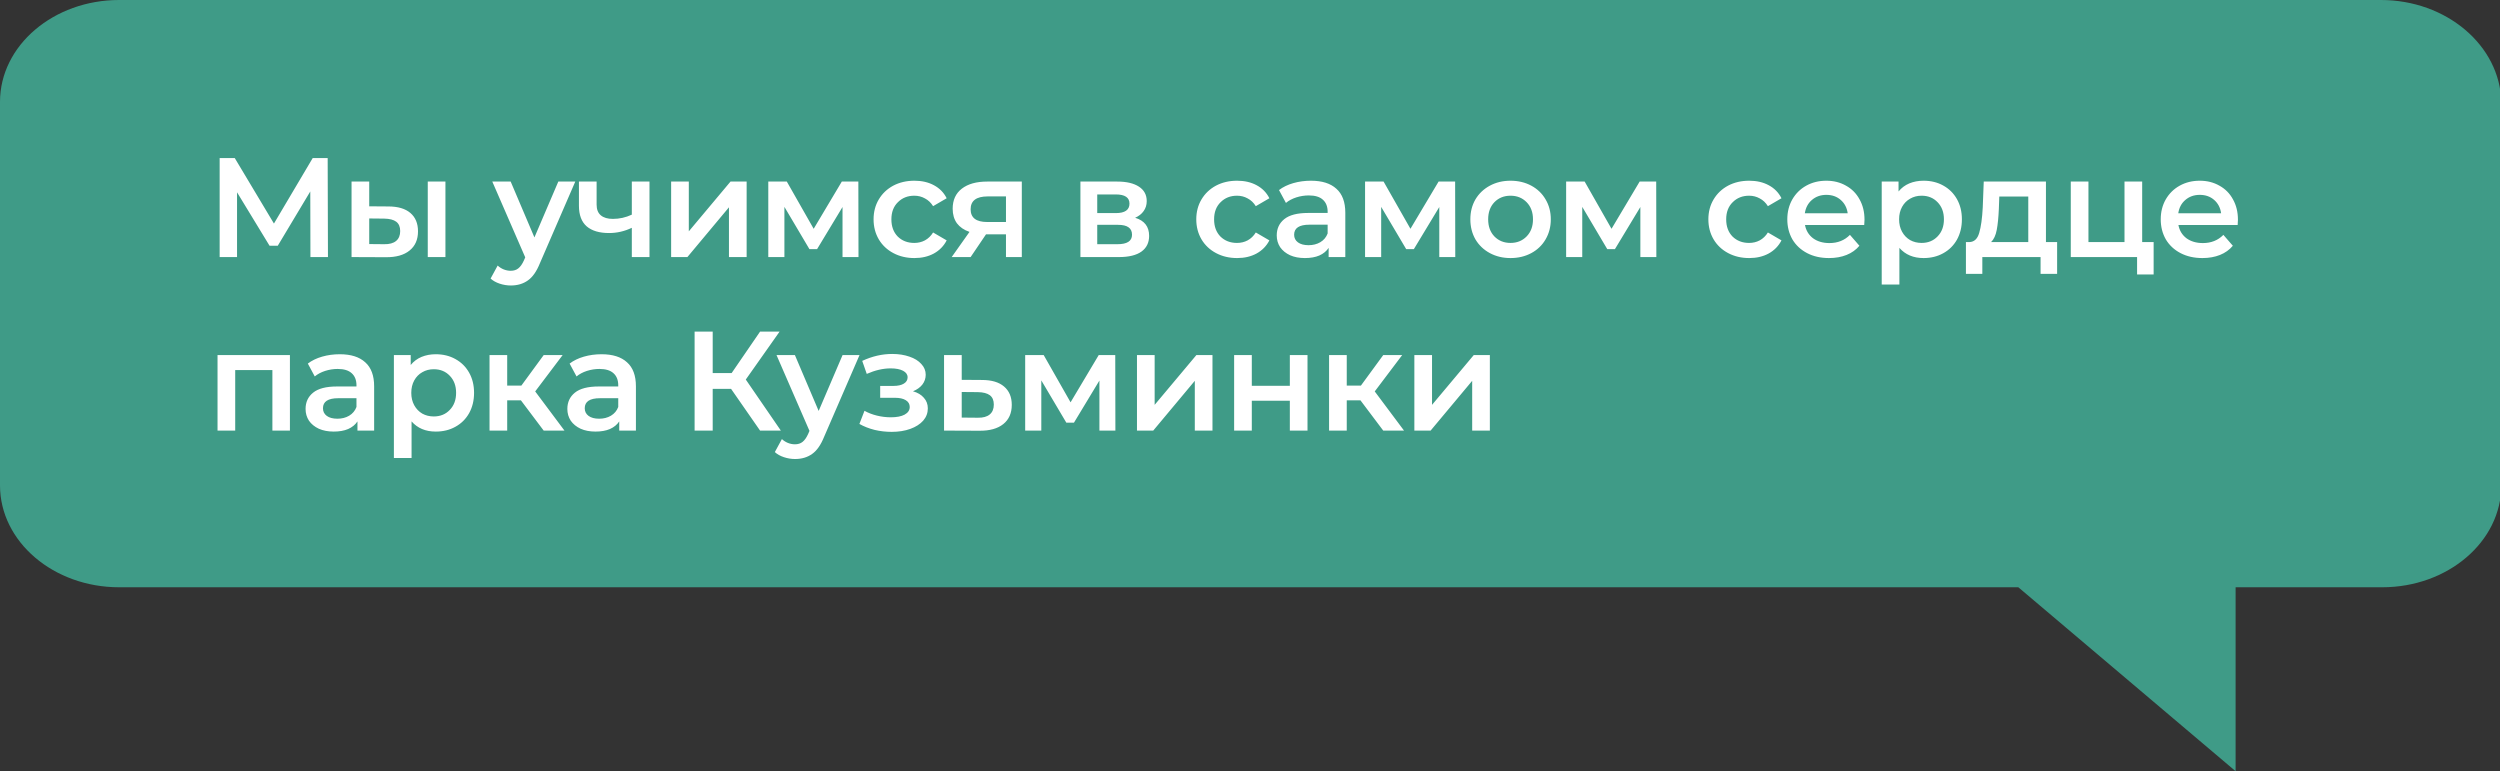 <?xml version="1.0" encoding="UTF-8"?> <svg xmlns="http://www.w3.org/2000/svg" width="1556" height="480" viewBox="0 0 1556 480" fill="none"><rect x="0" y="0" width="1556" height="480" fill="#333333" stroke="none"/> <g clip-path="url(#clip0_1302_160)"> <path d="M1481.87 0H74.134C33.401 0 0 28.276 0 63.448V302.069C0 337.241 33.401 365.517 74.134 365.517H1256.21L1391.44 480V365.517H1482.68C1523.41 365.517 1556.81 337.241 1556.81 302.069V63.448C1556 28.276 1522.6 0 1481.87 0Z" fill="#3F9B87"></path> <path d="M193.208 160L193.12 119.168L172.88 152.96H167.776L147.536 119.696V160H136.712V98.4H146.128L170.504 139.144L194.616 98.4H203.944L204.12 160H193.208ZM241.686 128.496C247.67 128.496 252.246 129.845 255.414 132.544C258.582 135.243 260.166 139.056 260.166 143.984C260.166 149.147 258.406 153.136 254.886 155.952C251.425 158.768 246.497 160.147 240.102 160.088L218.806 160V113.008H229.806V128.408L241.686 128.496ZM266.238 113.008H277.238V160H266.238V113.008ZM239.134 151.992C242.361 152.051 244.825 151.376 246.526 149.968C248.228 148.56 249.078 146.507 249.078 143.808C249.078 141.168 248.257 139.232 246.614 138C244.972 136.768 242.478 136.123 239.134 136.064L229.806 135.976V151.904L239.134 151.992ZM358.057 113.008L336.057 163.784C334.004 168.888 331.511 172.467 328.577 174.52C325.644 176.632 322.095 177.688 317.929 177.688C315.583 177.688 313.265 177.307 310.977 176.544C308.689 175.781 306.812 174.725 305.345 173.376L309.745 165.28C310.801 166.277 312.033 167.069 313.441 167.656C314.908 168.243 316.375 168.536 317.841 168.536C319.777 168.536 321.361 168.037 322.593 167.04C323.884 166.043 325.057 164.371 326.113 162.024L326.905 160.176L306.401 113.008H317.841L332.625 147.768L347.497 113.008H358.057ZM404.242 113.008V160H393.242V141.784C388.724 143.955 384.002 145.04 379.074 145.04C373.031 145.04 368.396 143.661 365.17 140.904C361.943 138.088 360.33 133.805 360.33 128.056V113.008H371.33V127.352C371.33 130.344 372.21 132.573 373.97 134.04C375.73 135.507 378.223 136.24 381.45 136.24C385.556 136.24 389.487 135.36 393.242 133.6V113.008H404.242ZM417.714 113.008H428.714V143.984L454.674 113.008H464.706V160H453.706V129.024L427.834 160H417.714V113.008ZM524.383 160V128.848L508.543 155.072H503.791L488.215 128.76V160H478.183V113.008H489.711L506.431 142.4L523.943 113.008H534.239L534.327 160H524.383ZM569.145 160.616C564.276 160.616 559.905 159.589 556.033 157.536C552.161 155.483 549.14 152.637 546.969 149C544.799 145.304 543.713 141.139 543.713 136.504C543.713 131.869 544.799 127.733 546.969 124.096C549.14 120.459 552.132 117.613 555.945 115.56C559.817 113.507 564.217 112.48 569.145 112.48C573.78 112.48 577.828 113.419 581.289 115.296C584.809 117.173 587.449 119.872 589.209 123.392L580.761 128.32C579.412 126.149 577.711 124.536 575.657 123.48C573.663 122.365 571.463 121.808 569.057 121.808C564.951 121.808 561.548 123.157 558.849 125.856C556.151 128.496 554.801 132.045 554.801 136.504C554.801 140.963 556.121 144.541 558.761 147.24C561.46 149.88 564.892 151.2 569.057 151.2C571.463 151.2 573.663 150.672 575.657 149.616C577.711 148.501 579.412 146.859 580.761 144.688L589.209 149.616C587.391 153.136 584.721 155.864 581.201 157.8C577.74 159.677 573.721 160.616 569.145 160.616ZM635.973 113.008V160H626.117V145.832H613.709L604.117 160H592.325L603.413 144.336C600.01 143.163 597.4 141.373 595.581 138.968C593.821 136.504 592.941 133.483 592.941 129.904C592.941 124.507 594.848 120.341 598.661 117.408C602.474 114.475 607.725 113.008 614.413 113.008H635.973ZM614.765 122.248C607.666 122.248 604.117 124.917 604.117 130.256C604.117 135.536 607.549 138.176 614.413 138.176H626.117V122.248H614.765ZM706.506 135.536C712.314 137.296 715.218 141.051 715.218 146.8C715.218 151.024 713.634 154.28 710.466 156.568C707.298 158.856 702.604 160 696.386 160H672.45V113.008H695.418C701.167 113.008 705.655 114.064 708.882 116.176C712.108 118.288 713.722 121.28 713.722 125.152C713.722 127.557 713.076 129.64 711.786 131.4C710.554 133.16 708.794 134.539 706.506 135.536ZM682.922 132.632H694.45C700.14 132.632 702.986 130.667 702.986 126.736C702.986 122.923 700.14 121.016 694.45 121.016H682.922V132.632ZM695.506 151.992C701.548 151.992 704.57 150.027 704.57 146.096C704.57 144.043 703.866 142.517 702.458 141.52C701.05 140.464 698.85 139.936 695.858 139.936H682.922V151.992H695.506ZM769.998 160.616C765.129 160.616 760.758 159.589 756.886 157.536C753.014 155.483 749.993 152.637 747.822 149C745.652 145.304 744.566 141.139 744.566 136.504C744.566 131.869 745.652 127.733 747.822 124.096C749.993 120.459 752.985 117.613 756.798 115.56C760.67 113.507 765.07 112.48 769.998 112.48C774.633 112.48 778.681 113.419 782.142 115.296C785.662 117.173 788.302 119.872 790.062 123.392L781.614 128.32C780.265 126.149 778.564 124.536 776.51 123.48C774.516 122.365 772.316 121.808 769.91 121.808C765.804 121.808 762.401 123.157 759.702 125.856C757.004 128.496 755.654 132.045 755.654 136.504C755.654 140.963 756.974 144.541 759.614 147.24C762.313 149.88 765.745 151.2 769.91 151.2C772.316 151.2 774.516 150.672 776.51 149.616C778.564 148.501 780.265 146.859 781.614 144.688L790.062 149.616C788.244 153.136 785.574 155.864 782.054 157.8C778.593 159.677 774.574 160.616 769.998 160.616ZM815.939 112.48C822.862 112.48 828.142 114.152 831.779 117.496C835.475 120.781 837.323 125.768 837.323 132.456V160H826.939V154.28C825.59 156.333 823.654 157.917 821.131 159.032C818.667 160.088 815.675 160.616 812.155 160.616C808.635 160.616 805.555 160.029 802.915 158.856C800.275 157.624 798.222 155.952 796.755 153.84C795.347 151.669 794.643 149.235 794.643 146.536C794.643 142.312 796.198 138.939 799.307 136.416C802.475 133.835 807.433 132.544 814.179 132.544H826.323V131.84C826.323 128.555 825.326 126.032 823.331 124.272C821.395 122.512 818.491 121.632 814.619 121.632C811.979 121.632 809.369 122.043 806.787 122.864C804.265 123.685 802.123 124.829 800.363 126.296L796.051 118.288C798.515 116.411 801.478 114.973 804.939 113.976C808.401 112.979 812.067 112.48 815.939 112.48ZM814.443 152.608C817.201 152.608 819.635 151.992 821.747 150.76C823.918 149.469 825.443 147.651 826.323 145.304V139.848H814.971C808.635 139.848 805.467 141.931 805.467 146.096C805.467 148.091 806.259 149.675 807.843 150.848C809.427 152.021 811.627 152.608 814.443 152.608ZM895.815 160V128.848L879.975 155.072H875.223L859.647 128.76V160H849.615V113.008H861.143L877.863 142.4L895.375 113.008H905.671L905.759 160H895.815ZM940.138 160.616C935.386 160.616 931.103 159.589 927.29 157.536C923.476 155.483 920.484 152.637 918.314 149C916.202 145.304 915.146 141.139 915.146 136.504C915.146 131.869 916.202 127.733 918.314 124.096C920.484 120.459 923.476 117.613 927.29 115.56C931.103 113.507 935.386 112.48 940.138 112.48C944.948 112.48 949.26 113.507 953.074 115.56C956.887 117.613 959.85 120.459 961.962 124.096C964.132 127.733 965.218 131.869 965.218 136.504C965.218 141.139 964.132 145.304 961.962 149C959.85 152.637 956.887 155.483 953.074 157.536C949.26 159.589 944.948 160.616 940.138 160.616ZM940.138 151.2C944.186 151.2 947.53 149.851 950.17 147.152C952.81 144.453 954.13 140.904 954.13 136.504C954.13 132.104 952.81 128.555 950.17 125.856C947.53 123.157 944.186 121.808 940.138 121.808C936.09 121.808 932.746 123.157 930.106 125.856C927.524 128.555 926.234 132.104 926.234 136.504C926.234 140.904 927.524 144.453 930.106 147.152C932.746 149.851 936.09 151.2 940.138 151.2ZM1020.96 160V128.848L1005.12 155.072H1000.37L984.796 128.76V160H974.764V113.008H986.292L1003.01 142.4L1020.52 113.008H1030.82L1030.91 160H1020.96ZM1088.73 160.616C1083.86 160.616 1079.49 159.589 1075.61 157.536C1071.74 155.483 1068.72 152.637 1066.55 149C1064.38 145.304 1063.29 141.139 1063.29 136.504C1063.29 131.869 1064.38 127.733 1066.55 124.096C1068.72 120.459 1071.71 117.613 1075.53 115.56C1079.4 113.507 1083.8 112.48 1088.73 112.48C1093.36 112.48 1097.41 113.419 1100.87 115.296C1104.39 117.173 1107.03 119.872 1108.79 123.392L1100.34 128.32C1098.99 126.149 1097.29 124.536 1095.24 123.48C1093.24 122.365 1091.04 121.808 1088.64 121.808C1084.53 121.808 1081.13 123.157 1078.43 125.856C1075.73 128.496 1074.38 132.045 1074.38 136.504C1074.38 140.963 1075.7 144.541 1078.34 147.24C1081.04 149.88 1084.47 151.2 1088.64 151.2C1091.04 151.2 1093.24 150.672 1095.24 149.616C1097.29 148.501 1098.99 146.859 1100.34 144.688L1108.79 149.616C1106.97 153.136 1104.3 155.864 1100.78 157.8C1097.32 159.677 1093.3 160.616 1088.73 160.616ZM1160.47 136.768C1160.47 137.531 1160.41 138.616 1160.29 140.024H1123.42C1124.07 143.485 1125.74 146.243 1128.44 148.296C1131.19 150.291 1134.6 151.288 1138.64 151.288C1143.81 151.288 1148.06 149.587 1151.4 146.184L1157.3 152.96C1155.19 155.483 1152.52 157.389 1149.29 158.68C1146.07 159.971 1142.43 160.616 1138.38 160.616C1133.22 160.616 1128.67 159.589 1124.74 157.536C1120.81 155.483 1117.76 152.637 1115.59 149C1113.48 145.304 1112.42 141.139 1112.42 136.504C1112.42 131.928 1113.45 127.821 1115.5 124.184C1117.61 120.488 1120.52 117.613 1124.21 115.56C1127.91 113.507 1132.07 112.48 1136.71 112.48C1141.28 112.48 1145.36 113.507 1148.94 115.56C1152.58 117.555 1155.39 120.4 1157.39 124.096C1159.44 127.733 1160.47 131.957 1160.47 136.768ZM1136.71 121.28C1133.19 121.28 1130.2 122.336 1127.73 124.448C1125.33 126.501 1123.86 129.259 1123.33 132.72H1150C1149.53 129.317 1148.09 126.56 1145.68 124.448C1143.28 122.336 1140.29 121.28 1136.71 121.28ZM1197.23 112.48C1201.8 112.48 1205.88 113.477 1209.46 115.472C1213.1 117.467 1215.94 120.283 1218 123.92C1220.05 127.557 1221.08 131.752 1221.08 136.504C1221.08 141.256 1220.05 145.48 1218 149.176C1215.94 152.813 1213.1 155.629 1209.46 157.624C1205.88 159.619 1201.8 160.616 1197.23 160.616C1190.89 160.616 1185.88 158.504 1182.18 154.28V177.072H1171.18V113.008H1181.65V119.168C1183.47 116.939 1185.7 115.267 1188.34 114.152C1191.04 113.037 1194 112.48 1197.23 112.48ZM1196 151.2C1200.04 151.2 1203.36 149.851 1205.94 147.152C1208.58 144.453 1209.9 140.904 1209.9 136.504C1209.9 132.104 1208.58 128.555 1205.94 125.856C1203.36 123.157 1200.04 121.808 1196 121.808C1193.36 121.808 1190.98 122.424 1188.87 123.656C1186.76 124.829 1185.08 126.531 1183.85 128.76C1182.62 130.989 1182 133.571 1182 136.504C1182 139.437 1182.62 142.019 1183.85 144.248C1185.08 146.477 1186.76 148.208 1188.87 149.44C1190.98 150.613 1193.36 151.2 1196 151.2ZM1280.35 150.672V170.472H1270.05V160H1233.8V170.472H1223.59V150.672H1225.79C1228.78 150.555 1230.8 148.648 1231.86 144.952C1232.97 141.197 1233.71 135.917 1234.06 129.112L1234.68 113.008H1273.4V150.672H1280.35ZM1244.09 129.904C1243.86 135.301 1243.42 139.701 1242.77 143.104C1242.13 146.507 1240.95 149.029 1239.25 150.672H1262.4V122.336H1244.36L1244.09 129.904ZM1340.42 150.672V170.824H1330.12V160H1288.85V113.008H1299.85V150.672H1322.29V113.008H1333.29V150.672H1340.42ZM1392.89 136.768C1392.89 137.531 1392.83 138.616 1392.72 140.024H1355.84C1356.49 143.485 1358.16 146.243 1360.86 148.296C1363.62 150.291 1367.02 151.288 1371.07 151.288C1376.23 151.288 1380.48 149.587 1383.83 146.184L1389.72 152.96C1387.61 155.483 1384.94 157.389 1381.72 158.68C1378.49 159.971 1374.85 160.616 1370.8 160.616C1365.64 160.616 1361.09 159.589 1357.16 157.536C1353.23 155.483 1350.18 152.637 1348.01 149C1345.9 145.304 1344.84 141.139 1344.84 136.504C1344.84 131.928 1345.87 127.821 1347.92 124.184C1350.04 120.488 1352.94 117.613 1356.64 115.56C1360.33 113.507 1364.5 112.48 1369.13 112.48C1373.71 112.48 1377.78 113.507 1381.36 115.56C1385 117.555 1387.82 120.4 1389.81 124.096C1391.86 127.733 1392.89 131.957 1392.89 136.768ZM1369.13 121.28C1365.61 121.28 1362.62 122.336 1360.16 124.448C1357.75 126.501 1356.28 129.259 1355.76 132.72H1382.42C1381.95 129.317 1380.51 126.56 1378.11 124.448C1375.7 122.336 1372.71 121.28 1369.13 121.28ZM180.448 221.008V268H169.536V230.336H146.392V268H135.392V221.008H180.448ZM211.482 220.48C218.405 220.48 223.685 222.152 227.322 225.496C231.018 228.781 232.866 233.768 232.866 240.456V268H222.482V262.28C221.133 264.333 219.197 265.917 216.674 267.032C214.21 268.088 211.218 268.616 207.698 268.616C204.178 268.616 201.098 268.029 198.458 266.856C195.818 265.624 193.765 263.952 192.298 261.84C190.89 259.669 190.186 257.235 190.186 254.536C190.186 250.312 191.741 246.939 194.85 244.416C198.018 241.835 202.976 240.544 209.722 240.544H221.866V239.84C221.866 236.555 220.869 234.032 218.874 232.272C216.938 230.512 214.034 229.632 210.162 229.632C207.522 229.632 204.912 230.043 202.33 230.864C199.808 231.685 197.666 232.829 195.906 234.296L191.594 226.288C194.058 224.411 197.021 222.973 200.482 221.976C203.944 220.979 207.61 220.48 211.482 220.48ZM209.986 260.608C212.744 260.608 215.178 259.992 217.29 258.76C219.461 257.469 220.986 255.651 221.866 253.304V247.848H210.514C204.178 247.848 201.01 249.931 201.01 254.096C201.01 256.091 201.802 257.675 203.386 258.848C204.97 260.021 207.17 260.608 209.986 260.608ZM271.206 220.48C275.782 220.48 279.86 221.477 283.438 223.472C287.076 225.467 289.921 228.283 291.974 231.92C294.028 235.557 295.054 239.752 295.054 244.504C295.054 249.256 294.028 253.48 291.974 257.176C289.921 260.813 287.076 263.629 283.438 265.624C279.86 267.619 275.782 268.616 271.206 268.616C264.87 268.616 259.854 266.504 256.158 262.28V285.072H245.158V221.008H255.63V227.168C257.449 224.939 259.678 223.267 262.318 222.152C265.017 221.037 267.98 220.48 271.206 220.48ZM269.974 259.2C274.022 259.2 277.337 257.851 279.918 255.152C282.558 252.453 283.878 248.904 283.878 244.504C283.878 240.104 282.558 236.555 279.918 233.856C277.337 231.157 274.022 229.808 269.974 229.808C267.334 229.808 264.958 230.424 262.846 231.656C260.734 232.829 259.062 234.531 257.83 236.76C256.598 238.989 255.982 241.571 255.982 244.504C255.982 247.437 256.598 250.019 257.83 252.248C259.062 254.477 260.734 256.208 262.846 257.44C264.958 258.613 267.334 259.2 269.974 259.2ZM324.218 249.168H315.682V268H304.682V221.008H315.682V240.016H324.482L338.386 221.008H350.178L333.106 243.624L351.322 268H338.386L324.218 249.168ZM374.413 220.48C381.336 220.48 386.616 222.152 390.253 225.496C393.949 228.781 395.797 233.768 395.797 240.456V268H385.413V262.28C384.064 264.333 382.128 265.917 379.605 267.032C377.141 268.088 374.149 268.616 370.629 268.616C367.109 268.616 364.029 268.029 361.389 266.856C358.749 265.624 356.696 263.952 355.229 261.84C353.821 259.669 353.117 257.235 353.117 254.536C353.117 250.312 354.672 246.939 357.781 244.416C360.949 241.835 365.906 240.544 372.653 240.544H384.797V239.84C384.797 236.555 383.8 234.032 381.805 232.272C379.869 230.512 376.965 229.632 373.093 229.632C370.453 229.632 367.842 230.043 365.261 230.864C362.738 231.685 360.597 232.829 358.837 234.296L354.525 226.288C356.989 224.411 359.952 222.973 363.413 221.976C366.874 220.979 370.541 220.48 374.413 220.48ZM372.917 260.608C375.674 260.608 378.109 259.992 380.221 258.76C382.392 257.469 383.917 255.651 384.797 253.304V247.848H373.445C367.109 247.848 363.941 249.931 363.941 254.096C363.941 256.091 364.733 257.675 366.317 258.848C367.901 260.021 370.101 260.608 372.917 260.608ZM455.025 242.04H443.585V268H432.321V206.4H443.585V232.184H455.377L473.065 206.4H485.209L464.177 236.232L486.001 268H473.065L455.025 242.04ZM534.965 221.008L512.965 271.784C510.912 276.888 508.418 280.467 505.485 282.52C502.552 284.632 499.002 285.688 494.837 285.688C492.49 285.688 490.173 285.307 487.885 284.544C485.597 283.781 483.72 282.725 482.253 281.376L486.653 273.28C487.709 274.277 488.941 275.069 490.349 275.656C491.816 276.243 493.282 276.536 494.749 276.536C496.685 276.536 498.269 276.037 499.501 275.04C500.792 274.043 501.965 272.371 503.021 270.024L503.813 268.176L483.309 221.008H494.749L509.533 255.768L524.405 221.008H534.965ZM568.24 243.536C571.173 244.357 573.432 245.707 575.016 247.584C576.659 249.403 577.48 251.603 577.48 254.184C577.48 257.059 576.512 259.611 574.576 261.84C572.64 264.011 569.971 265.712 566.568 266.944C563.165 268.176 559.293 268.792 554.952 268.792C551.315 268.792 547.765 268.381 544.304 267.56C540.843 266.68 537.704 265.448 534.888 263.864L538.056 255.68C540.344 256.971 542.925 257.968 545.8 258.672C548.675 259.376 551.549 259.728 554.424 259.728C558.12 259.728 560.995 259.171 563.048 258.056C565.16 256.883 566.216 255.299 566.216 253.304C566.216 251.485 565.395 250.077 563.752 249.08C562.168 248.083 559.909 247.584 556.976 247.584H547.824V240.192H556.096C558.853 240.192 560.995 239.723 562.52 238.784C564.104 237.845 564.896 236.525 564.896 234.824C564.896 233.123 563.957 231.773 562.08 230.776C560.203 229.779 557.621 229.28 554.336 229.28C549.643 229.28 544.685 230.424 539.464 232.712L536.648 224.616C542.808 221.741 549.027 220.304 555.304 220.304C559.293 220.304 562.872 220.861 566.04 221.976C569.208 223.032 571.672 224.557 573.432 226.552C575.251 228.488 576.16 230.717 576.16 233.24C576.16 235.528 575.456 237.581 574.048 239.4C572.64 241.16 570.704 242.539 568.24 243.536ZM611.158 236.496C617.142 236.496 621.718 237.845 624.886 240.544C628.113 243.243 629.726 247.056 629.726 251.984C629.726 257.147 627.966 261.136 624.446 263.952C620.926 266.768 615.969 268.147 609.574 268.088L587.574 268V221.008H598.574V236.408L611.158 236.496ZM608.606 259.992C611.833 260.051 614.297 259.376 615.998 257.968C617.7 256.56 618.55 254.507 618.55 251.808C618.55 249.168 617.729 247.232 616.086 246C614.444 244.768 611.95 244.123 608.606 244.064L598.574 243.976V259.904L608.606 259.992ZM684.275 268V236.848L668.435 263.072H663.683L648.107 236.76V268H638.075V221.008H649.603L666.323 250.4L683.835 221.008H694.131L694.219 268H684.275ZM707.653 221.008H718.653V251.984L744.613 221.008H754.645V268H743.645V237.024L717.773 268H707.653V221.008ZM768.122 221.008H779.122V240.104H802.794V221.008H813.794V268H802.794V249.432H779.122V268H768.122V221.008ZM846.752 249.168H838.216V268H827.216V221.008H838.216V240.016H847.016L860.92 221.008H872.712L855.64 243.624L873.856 268H860.92L846.752 249.168ZM880.295 221.008H891.295V251.984L917.255 221.008H927.287V268H916.287V237.024L890.415 268H880.295V221.008Z" fill="white"></path> </g> <defs> <clipPath id="clip0_1302_160"> <rect width="389" height="120" fill="white" transform="scale(4)"></rect> </clipPath> </defs> </svg> 